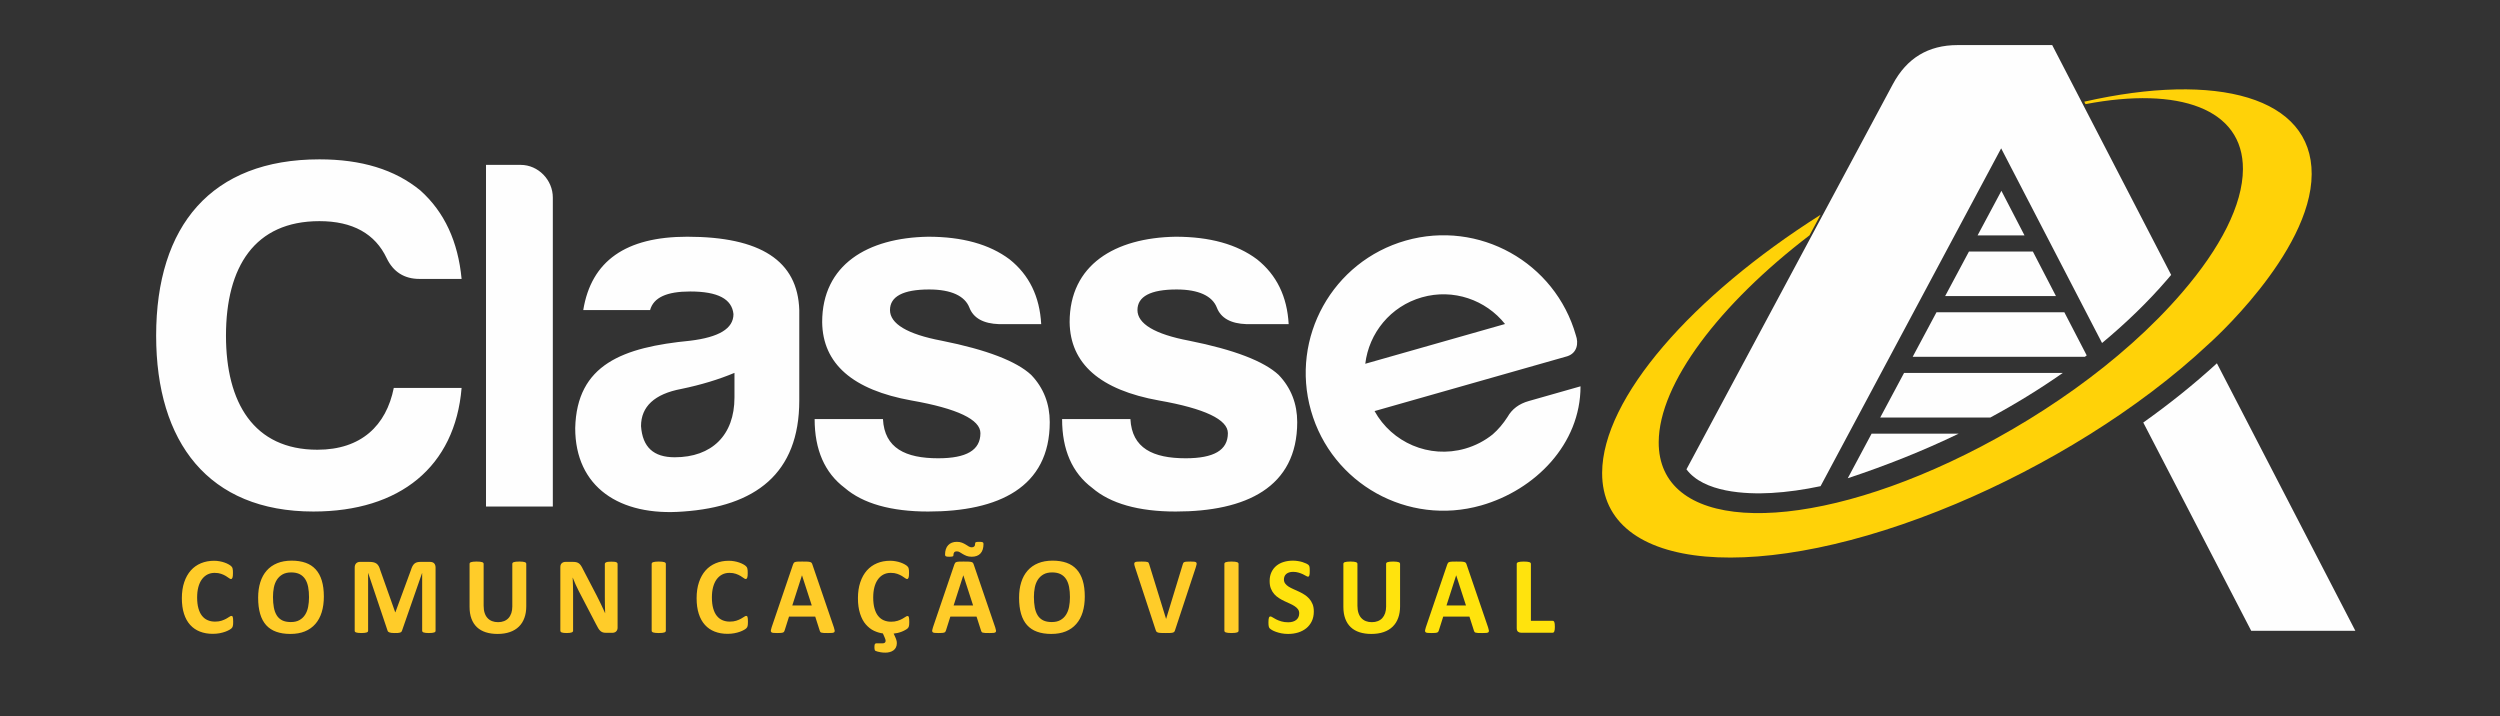 <?xml version="1.0" encoding="UTF-8"?>
<!DOCTYPE svg PUBLIC "-//W3C//DTD SVG 1.1//EN" "http://www.w3.org/Graphics/SVG/1.1/DTD/svg11.dtd">
<!-- Creator: CorelDRAW 2020 (64 Bit) -->
<svg xmlns="http://www.w3.org/2000/svg" xml:space="preserve" width="342mm" height="98mm" version="1.1" style="shape-rendering:geometricPrecision; text-rendering:geometricPrecision; image-rendering:optimizeQuality; fill-rule:evenodd; clip-rule:evenodd"
viewBox="0 0 34200 9800"
 xmlns:xlink="http://www.w3.org/1999/xlink"
 xmlns:xodm="http://www.corel.com/coreldraw/odm/2003">
 <rect x="0" y="0" width="34200" height="9800" fill="#333333" stroke="none"/>
 <defs>
  <style type="text/css">
   <![CDATA[
    .fil3 {fill:none}
    .fil2 {fill:#FFF212}
    .fil0 {fill:#FEFEFE}
    .fil1 {fill:#FFD208}
    .fil4 {fill:#FFCC29;fill-rule:nonzero}
    .fil5 {fill:#FFE30D;fill-rule:nonzero}
   ]]>
  </style>
    <clipPath id="id0">
     <path d="M26759.71 6891.44c-2680.39,1128.11 -4848.48,938.22 -4842.57,-424.12 4.45,-1024.38 1237.09,-2419.87 2987.83,-3528.84l-150.41 280.67c-1227.52,937.84 -2060.07,2025.42 -2063.55,2829.17 -5.13,1180.55 1779.82,1301.61 3986.83,270.41 1135.56,-530.57 2343.55,-1350.42 3175.52,-2319.51 518.46,-601.72 827.77,-1196.06 829.9,-1685.21 3.59,-826.8 -870.91,-1133.82 -2153.36,-889.42l-17.38 -33.55c1823.42,-413.57 3115.81,-61.06 3111.23,991.08 -4.72,1086.14 -1428.78,2342.09 -1406.09,2320.91 -967.31,907.05 -2240.93,1676.23 -3457.95,2188.41z"/>
    </clipPath>
      <mask id="id1">
  <linearGradient id="id2" gradientUnits="userSpaceOnUse" x1="34048.94" y1="270.1" x2="22859.57" y2="5055.23">
   <stop offset="0" style="stop-opacity:1; stop-color:white"/>
   <stop offset="1" style="stop-opacity:0; stop-color:white"/>
  </linearGradient>
       <rect style="fill:url(#id2)" x="22122.02" y="1186.94" width="9056.44" height="6272.96"/>
      </mask>
      <mask id="id3">
  <linearGradient id="id4" gradientUnits="userSpaceOnUse" x1="19153.04" y1="7784.93" x2="25344.76" y2="3896.46">
   <stop offset="0" style="stop-opacity:1; stop-color:white"/>
   <stop offset="1" style="stop-opacity:0; stop-color:white"/>
  </linearGradient>
       <rect style="fill:url(#id4)" x="21378.17" y="1426.32" width="9056.45" height="6272.94"/>
      </mask>
 </defs>
 <g id="Camada_x0020_1">
  <g id="_1974776575040">
   <path class="fil0" d="M28073.69 615.85c471.04,910.11 916.14,1770.08 1627.59,3144.71 -17.89,21.45 -35.56,42.31 -52.88,62.46 -263.52,306.53 -565.84,597.85 -892.36,869.32l-1380.24 -2663.01 -2470.42 4621.5c-226.94,48.01 -453.29,80.75 -674.26,93.15 -351.37,19.7 -924.76,-7.67 -1160.44,-323.61 1238.59,-2311.24 2038.51,-3803.94 2823.61,-5268.92 190.06,-354.69 482.05,-534.71 886.05,-534.71l1292.92 0 0.43 -0.89zm2253.54 4354.09l1893.95 3659.34 -1424.64 0 -1476.66 -2849.08c356.18,-252.96 694.99,-523.9 1007.35,-810.26z"/>
   <path class="fil1" d="M26759.71 6891.44c-2680.39,1128.11 -4848.48,938.22 -4842.57,-424.12 4.45,-1024.38 1237.09,-2419.87 2987.83,-3528.84l-150.41 280.67c-1227.52,937.84 -2060.07,2025.42 -2063.55,2829.17 -5.13,1180.55 1779.82,1301.61 3986.83,270.41 1135.56,-530.57 2343.55,-1350.42 3175.52,-2319.51 518.46,-601.72 827.77,-1196.06 829.9,-1685.21 3.59,-826.8 -870.91,-1133.82 -2153.36,-889.42l-17.38 -33.55c1823.42,-413.57 3115.81,-61.06 3111.23,991.08 -4.72,1086.14 -1428.78,2342.09 -1406.09,2320.91 -967.31,907.05 -2240.93,1676.23 -3457.95,2188.41z"/>
   <g style="clip-path:url(#id0)">
    <g>
     <path id="1" class="fil2" style="mask:url(#id1)" d="M26640.23 6789.76c-2498.73,1066.64 -4519.89,827.04 -4514.39,-535.17 4.17,-1024.28 1153.26,-2391.5 2785.35,-3460.33l-140.21 277.22c-1144.34,909.69 -1920.46,1978.19 -1923.7,2781.86 -4.79,1180.43 1659.19,1342.42 3716.62,361.83 1058.62,-504.54 2184.74,-1296.69 2960.33,-2246.7 483.32,-589.83 771.66,-1177.08 773.66,-1666.18 3.34,-826.72 -811.89,-1153.78 -2007.43,-938.79l-16.21 -33.96c1699.86,-371.75 2904.66,10.39 2900.39,1062.43 -4.4,1086.03 -1331.96,2309.33 -1310.81,2288.66 -901.75,884.87 -2089.06,1624.86 -3223.6,2109.13z"/>
     <path class="fil2" style="mask:url(#id3)" d="M25896.39 7029.13c-2498.74,1066.64 -4519.89,827.04 -4514.39,-535.16 4.16,-1024.28 1153.26,-2391.52 2785.35,-3460.34l-140.23 277.22c-1144.32,909.7 -1920.45,1978.19 -1923.69,2781.87 -4.79,1180.42 1659.2,1342.4 3716.63,361.81 1058.61,-504.52 2184.73,-1296.68 2960.33,-2246.69 483.32,-589.82 771.66,-1177.07 773.65,-1666.19 3.35,-826.71 -811.89,-1153.78 -2007.42,-938.79l-16.21 -33.95c1699.85,-371.75 2904.65,10.38 2900.38,1062.44 -4.4,1086.01 -1331.95,2309.31 -1310.8,2288.66 -901.75,884.85 -2089.06,1624.84 -3223.6,2109.12z"/>
    </g>
   </g>
   <path class="fil3" d="M26759.71 6891.44c-2680.39,1128.11 -4848.48,938.22 -4842.57,-424.12 4.45,-1024.38 1237.09,-2419.87 2987.83,-3528.84l-150.41 280.67c-1227.52,937.84 -2060.07,2025.42 -2063.55,2829.17 -5.13,1180.55 1779.82,1301.61 3986.83,270.41 1135.56,-530.57 2343.55,-1350.42 3175.52,-2319.51 518.46,-601.72 827.77,-1196.06 829.9,-1685.21 3.59,-826.8 -870.91,-1133.82 -2153.36,-889.42l-17.38 -33.55c1823.42,-413.57 3115.81,-61.06 3111.23,991.08 -4.72,1086.14 -1428.78,2342.09 -1406.09,2320.91 -967.31,907.05 -2240.93,1676.23 -3457.95,2188.41z"/>
   <g>
    <path class="fil4" d="M3189.75 8509c0,12.52 -0.27,23.25 -1.02,31.94 -0.73,8.68 -1.99,16.35 -3.48,22.48 -1.27,6.38 -3.26,11.75 -5.78,16.36 -2.5,4.34 -6.26,9.44 -11.77,15.05 -5.27,5.64 -15.78,13.04 -31.07,22 -15.52,8.68 -34.33,17.37 -56.63,25.53 -22.28,7.91 -47.6,14.82 -76.13,20.18 -28.58,5.37 -59.63,8.19 -92.96,8.19 -64.89,0 -123.5,-10.22 -175.87,-30.67 -52.36,-20.44 -96.97,-51.09 -133.55,-91.71 -36.81,-40.61 -64.87,-91.21 -84.41,-152.28 -19.55,-60.79 -29.31,-131.55 -29.31,-212.29 0,-82.25 10.77,-155.32 32.31,-219.2 21.55,-63.86 51.6,-117.52 90.19,-160.94 38.58,-43.43 84.93,-76.14 139.06,-98.62 53.85,-22.48 113.48,-33.72 178.6,-33.72 26.32,0 51.62,2.31 76.17,6.9 24.55,4.34 47.12,10.22 67.91,17.62 20.77,7.15 39.32,15.58 56.11,25.04 16.54,9.71 28.3,17.88 34.83,24.52 6.49,6.91 11.01,12.53 13.52,16.87 2.5,4.59 4.5,10.22 5.76,17.1 1.5,7.17 2.76,15.34 3.52,24.79 0.74,9.46 0.99,20.95 0.99,35 0,14.83 -0.51,27.59 -1.49,38.07 -1.01,10.48 -2.77,18.9 -5.02,25.29 -2.52,6.4 -5.51,11.25 -8.77,14.05 -3.52,3.07 -7.53,4.6 -11.78,4.6 -7.26,0 -16.53,-4.34 -27.81,-13.02 -11.28,-8.7 -25.79,-18.39 -43.59,-29.13 -17.78,-10.73 -39.09,-20.44 -63.86,-29.12 -24.58,-8.69 -53.88,-13.04 -88.2,-13.04 -37.59,0 -71.16,7.92 -100.73,23.5 -29.56,15.85 -54.61,38.07 -75.4,67.19 -20.77,29.39 -36.58,64.64 -47.35,106.02 -10.76,41.14 -16.03,87.9 -16.03,139.76 0,56.71 5.76,106.03 17.28,147.67 11.53,41.37 27.8,75.86 49.11,102.7 21.04,26.82 46.84,47.01 76.89,60.04 30.07,13.28 63.91,19.92 101.47,19.92 34.08,0 63.64,-4.09 88.69,-12.26 24.82,-8.18 46.1,-17.38 63.9,-27.08 18.03,-9.97 32.56,-18.9 44.08,-26.83 11.51,-7.92 20.29,-12.01 26.81,-12.01 4.76,0 8.77,1.02 11.53,3.07 3,2.05 5.52,5.89 7.51,12 1.77,5.89 3.27,14.31 4.27,25.05 1,10.98 1.5,25.28 1.5,43.42zm1240.66 -349.23c0,80.21 -9.77,152 -29.32,215.37 -19.55,63.35 -48.61,117.26 -87.43,161.2 -38.58,44.19 -86.43,77.91 -143.31,101.17 -57.11,23.25 -123.01,34.76 -197.91,34.76 -73.9,0 -138.3,-9.98 -193.15,-29.65 -55.12,-19.68 -100.96,-49.56 -137.79,-90.18 -36.57,-40.37 -64.13,-91.72 -82.42,-154.07 -18.29,-62.33 -27.57,-136.15 -27.57,-221.49 0,-78.17 9.77,-148.68 29.3,-211.28 19.57,-62.58 48.62,-115.72 87.44,-159.66 38.59,-43.96 86.43,-77.66 143.3,-100.92 57.13,-23.5 123.28,-35.25 198.68,-35.25 71.91,0 135.3,9.7 190.41,29.12 54.85,19.41 100.95,49.3 137.77,89.93 37.08,40.36 64.9,91.21 83.68,152.78 18.8,61.82 28.32,134.37 28.32,218.17zm-202.93 9.96c0,-50.84 -4.01,-97.08 -11.77,-138.72 -7.78,-41.64 -21.05,-77.41 -39.85,-107.04 -18.78,-29.64 -43.84,-52.63 -75.15,-68.99 -31.33,-16.09 -70.39,-24.27 -117.24,-24.27 -47.35,0 -86.94,9.2 -118.51,27.33 -31.81,18.15 -57.62,42.68 -77.15,73.07 -19.55,30.4 -33.33,65.93 -41.34,106.54 -8.03,40.87 -12.04,83.8 -12.04,129.28 0,52.87 4.01,100.39 11.77,142.54 7.79,42.16 21.06,78.19 39.58,108.32 18.56,29.91 43.36,52.65 74.67,68.48 31.33,15.58 70.65,23.49 117.99,23.49 47.35,0 86.94,-8.93 118.51,-27.07 31.82,-17.87 57.63,-42.41 77.16,-73.33 19.54,-30.9 33.33,-66.92 41.34,-108.05 8.02,-41.14 12.03,-85.07 12.03,-131.58zm1731.2 458.85c0,4.85 -1.25,9.44 -4.02,13.53 -2.74,3.83 -7.76,7.15 -14.78,9.7 -7,2.3 -16.54,4.35 -28.3,5.88 -11.77,1.54 -26.8,2.3 -44.86,2.3 -17.77,0 -32.56,-0.76 -44.34,-2.3 -11.76,-1.53 -21.03,-3.58 -28.04,-5.88 -6.77,-2.55 -11.78,-5.87 -14.53,-9.7 -3.01,-4.09 -4.51,-8.68 -4.51,-13.53l0 -788.67 -1.51 0 -274.33 787.9c-2,6.39 -5.02,11.75 -9.51,16.08 -4.51,4.35 -10.29,7.66 -18.05,10.22 -7.52,2.3 -17.29,4.1 -28.82,4.86 -11.76,0.77 -26.05,1.02 -42.57,1.02 -16.79,0 -30.83,-0.51 -42.59,-1.78 -11.78,-1.29 -21.54,-3.34 -29.07,-6.13 -7.51,-2.82 -13.54,-6.14 -18.04,-9.97 -4.25,-4.09 -7.27,-8.96 -8.77,-14.3l-264.81 -787.9 -1.5 0 0 788.67c0,4.85 -1.24,9.44 -4.02,13.53 -2.73,3.83 -7.76,7.15 -15.02,9.7 -7.51,2.3 -17.04,4.35 -28.56,5.88 -11.53,1.54 -26.3,2.3 -44.36,2.3 -17.77,0 -32.53,-0.76 -44.34,-2.3 -11.76,-1.53 -21.29,-3.58 -28.3,-5.88 -7.02,-2.55 -12.02,-5.87 -14.78,-9.7 -2.76,-4.09 -4,-8.68 -4,-13.53l0 -863.28c0,-25.53 6.51,-44.95 19.8,-58.49 13.27,-13.54 30.8,-20.19 53.1,-20.19l126.26 0c22.56,0 42.09,1.8 58.12,5.64 16.29,3.82 30.33,9.95 42.1,18.65 11.51,8.68 21.54,20.17 29.31,34.47 7.76,14.31 14.78,31.95 20.53,52.9l204.7 577.11 3 0 211.93 -575.85c6.26,-20.94 13.29,-38.56 20.8,-53.14 7.78,-14.3 16.54,-26.05 26.55,-35 10.04,-8.93 22.06,-15.32 35.61,-19.14 13.76,-3.84 29.8,-5.64 47.83,-5.64l130.29 0c13.27,0 24.55,1.8 34.06,5.36 9.53,3.33 17.54,8.44 23.54,15.33 6.26,6.66 10.77,14.83 14.02,24.53 3.27,9.72 4.78,20.95 4.78,33.46l0 863.28zm1240.65 -334.18c0,59.28 -8.51,112.41 -25.8,159.16 -17.04,47.01 -42.09,86.61 -75.4,119.06 -33.33,32.44 -74.42,57.22 -123.27,74.09 -49.11,17.12 -105.23,25.56 -168.84,25.56 -59.64,0 -113.25,-7.68 -160.6,-22.77 -47.62,-15.3 -87.69,-38.31 -120.51,-69.22 -32.81,-30.91 -57.88,-69.48 -75.16,-115.73 -17.28,-46.24 -26.05,-100.15 -26.05,-161.97l0 -589.13c0,-4.84 1.5,-9.45 4.51,-13.53 2.75,-3.84 8.01,-7.17 15.54,-9.71 7.51,-2.56 17.53,-4.34 29.81,-5.88 12.02,-1.53 27.79,-2.3 46.84,-2.3 18.29,0 33.81,0.77 45.85,2.3 12.27,1.54 22.04,3.32 29.3,5.88 7.28,2.54 12.54,5.87 15.8,9.71 3.24,4.08 4.75,8.69 4.75,13.53l0 572.27c0,38.58 4.77,71.79 14.05,100.14 9.26,28.11 22.52,51.61 40.07,70 17.29,18.4 38.08,32.46 62.38,41.65 24.31,9.19 51.36,13.79 81.18,13.79 30.31,0 57.61,-4.84 81.41,-14.3 24.06,-9.45 44.34,-23.25 61.13,-41.39 16.54,-18.4 29.56,-40.89 38.59,-67.45 9.03,-26.81 13.52,-57.22 13.52,-91.2l0 -583.51c0,-4.84 1.5,-9.45 4.5,-13.53 2.77,-3.84 8.03,-7.17 15.28,-9.71 7.28,-2.56 17.3,-4.34 29.82,-5.88 12.54,-1.53 28.07,-2.3 46.61,-2.3 18.54,0 33.83,0.77 45.84,2.3 12.01,1.54 21.8,3.32 29.06,5.88 7.28,2.54 12.53,5.87 15.29,9.71 3,4.08 4.5,8.69 4.5,13.53l0 580.95zm1249.44 292.02c0,11.48 -2.03,21.71 -5.78,30.9 -4.01,8.95 -9.26,16.35 -16.04,22.49 -6.51,5.88 -14.27,10.22 -23.28,13.04 -9.28,2.79 -18.29,4.07 -27.57,4.07l-82.43 0c-17.28,0 -32.06,-1.78 -44.58,-5.11 -12.28,-3.57 -23.8,-9.95 -34.32,-19.15 -10.77,-9.2 -20.79,-21.72 -30.56,-37.55 -9.78,-15.58 -20.79,-36.03 -33.08,-61.07l-235.75 -452.96c-13.78,-27.07 -27.56,-56.21 -41.83,-87.37 -14.29,-31.18 -26.8,-61.58 -38.08,-90.94l-1.5 0c1.99,36.01 3.49,71.78 4.5,107.55 1.01,35.5 1.5,72.56 1.5,110.36l0 507.13c0,4.85 -1.24,9.44 -4.01,13.53 -2.74,3.84 -7.5,7.16 -14.02,9.97 -6.52,2.8 -15.52,4.85 -26.81,6.38 -11.28,1.54 -25.81,2.3 -43.33,2.3 -17.3,0 -31.58,-0.76 -42.85,-2.3 -11.27,-1.53 -20.05,-3.58 -26.3,-6.38 -6.53,-2.56 -11.02,-6.13 -13.27,-9.97 -2.53,-4.09 -3.77,-8.68 -3.77,-13.53l0 -870.67c0,-23.5 6.78,-41.14 20.3,-52.88 13.28,-11.76 29.8,-17.64 49.6,-17.64l103.45 0c18.56,0 34.33,1.54 47.12,4.87 12.77,3.31 24.04,8.68 34.07,16.09 10.02,7.4 19.53,17.88 28.31,31.16 8.76,13.03 17.79,29.63 27.05,49.05l184.64 354.36c10.77,21.44 21.29,42.65 31.82,63.35 10.52,20.7 20.8,41.39 30.32,62.09 9.77,20.69 19.28,41.11 28.56,61.05 9.51,20.18 18.52,40.1 27.3,60.04l0.76 0c-1.51,-35 -2.76,-71.54 -3.51,-109.34 -0.77,-38.07 -1.01,-74.36 -1.01,-108.84l0 -454.75c0,-4.84 1.51,-9.44 4.52,-13.54 2.74,-3.83 7.76,-7.41 14.52,-10.48 7.02,-3.06 16.03,-5.11 27.31,-6.38 11.27,-1.28 25.8,-1.78 43.35,-1.78 16.76,0 30.8,0.5 42.07,1.78 11.28,1.27 19.79,3.32 26.07,6.38 6,3.07 10.51,6.65 12.76,10.48 2.51,4.1 3.78,8.42 3.78,13.54l0 870.67zm659.93 42.16c0,4.85 -1.52,9.44 -4.75,13.53 -3.26,3.83 -8.53,7.15 -15.81,9.7 -7.25,2.3 -17.27,4.35 -29.31,5.88 -12.26,1.54 -28.05,2.3 -47.09,2.3 -18.54,0 -34.06,-0.76 -46.59,-2.3 -12.53,-1.53 -22.56,-3.58 -29.82,-5.88 -7.25,-2.55 -12.52,-5.87 -15.78,-9.7 -3.26,-4.09 -4.76,-8.68 -4.76,-13.53l0 -915.13c0,-4.84 1.5,-9.45 4.76,-13.53 3.26,-3.84 8.53,-7.17 16.29,-9.71 7.5,-2.56 17.29,-4.34 29.55,-5.88 12.29,-1.53 27.81,-2.3 46.35,-2.3 19.04,0 34.83,0.77 47.09,2.3 12.04,1.54 22.06,3.32 29.31,5.88 7.28,2.54 12.55,5.87 15.81,9.71 3.23,4.08 4.75,8.69 4.75,13.53l0 915.13zm1122.92 -119.58c0,12.52 -0.28,23.25 -1.02,31.94 -0.74,8.68 -1.99,16.35 -3.5,22.48 -1.27,6.38 -3.25,11.75 -5.77,16.36 -2.5,4.34 -6.25,9.44 -11.76,15.05 -5.28,5.64 -15.79,13.04 -31.08,22 -15.53,8.68 -34.33,17.37 -56.63,25.53 -22.27,7.91 -47.58,14.82 -76.14,20.18 -28.56,5.37 -59.62,8.19 -92.95,8.19 -64.88,0 -123.5,-10.22 -175.87,-30.67 -52.36,-20.44 -96.97,-51.09 -133.53,-91.71 -36.83,-40.61 -64.89,-91.21 -84.44,-152.28 -19.53,-60.79 -29.3,-131.55 -29.3,-212.29 0,-82.25 10.76,-155.32 32.31,-219.2 21.55,-63.86 51.61,-117.52 90.2,-160.94 38.57,-43.43 84.93,-76.14 139.04,-98.62 53.86,-22.48 113.5,-33.72 178.62,-33.72 26.31,0 51.61,2.31 76.16,6.9 24.55,4.34 47.11,10.22 67.9,17.62 20.79,7.15 39.33,15.58 56.12,25.04 16.54,9.71 28.31,17.88 34.83,24.52 6.51,6.91 11.01,12.53 13.52,16.87 2.5,4.59 4.51,10.22 5.76,17.1 1.49,7.17 2.76,15.34 3.52,24.79 0.75,9.46 1,20.95 1,35 0,14.83 -0.51,27.59 -1.51,38.07 -0.99,10.48 -2.76,18.9 -5.02,25.29 -2.5,6.4 -5.5,11.25 -8.76,14.05 -3.52,3.07 -7.52,4.6 -11.78,4.6 -7.26,0 -16.52,-4.34 -27.8,-13.02 -11.28,-8.7 -25.81,-18.39 -43.6,-29.13 -17.79,-10.73 -39.08,-20.44 -63.87,-29.12 -24.56,-8.69 -53.87,-13.04 -88.2,-13.04 -37.59,0 -71.14,7.92 -100.72,23.5 -29.56,15.85 -54.61,38.07 -75.4,67.19 -20.78,29.39 -36.58,64.64 -47.35,106.02 -10.77,41.14 -16.04,87.9 -16.04,139.76 0,56.71 5.76,106.03 17.3,147.67 11.53,41.37 27.8,75.86 49.11,102.7 21.03,26.82 46.83,47.01 76.89,60.04 30.07,13.28 63.9,19.92 101.47,19.92 34.07,0 63.64,-4.09 88.68,-12.26 24.82,-8.18 46.1,-17.38 63.9,-27.08 18.03,-9.97 32.56,-18.9 44.08,-26.83 11.53,-7.92 20.3,-12.01 26.8,-12.01 4.78,0 8.78,1.02 11.54,3.07 3,2.05 5.52,5.89 7.5,12 1.78,5.89 3.27,14.31 4.28,25.05 1,10.98 1.51,25.28 1.51,43.42zm1175.77 73.07c5.76,17.88 9.54,32.18 11.02,42.67 1.5,10.46 -0.5,18.39 -5.76,23.76 -5.51,5.1 -15.04,8.42 -28.82,9.71 -13.52,1.27 -32.56,1.78 -56.36,1.78 -25.05,0 -44.6,-0.25 -58.38,-1.02 -14.02,-0.76 -24.55,-2.3 -32.06,-4.6 -7.26,-2.29 -12.28,-5.36 -15.29,-9.44 -3,-3.84 -5.51,-9.21 -7.26,-15.59l-62.38 -194.67 -358.24 0 -59.89 189.3c-2,7.16 -4.52,13.02 -7.78,17.62 -3,4.87 -8.26,8.44 -15.26,11.26 -7.02,2.79 -17.05,4.59 -30.06,5.61 -13.04,1.02 -30.06,1.53 -51.13,1.53 -22.54,0 -40.07,-0.76 -52.84,-2.3 -12.79,-1.53 -21.56,-5.12 -26.33,-10.73 -4.99,-5.87 -6.74,-14.06 -5.24,-24.52 1.51,-10.48 5.24,-24.26 11.02,-41.91l292.63 -859.67c2.73,-8.43 6.25,-15.32 10.26,-20.44 3.75,-5.37 10.01,-9.2 18.53,-12 8.78,-2.82 20.54,-4.6 35.83,-5.37 15.03,-0.77 35.08,-1.02 60.13,-1.02 28.82,0 51.86,0.25 68.89,1.02 17.28,0.77 30.55,2.55 40.07,5.37 9.53,2.8 16.3,6.89 20.54,12.26 4.02,5.63 7.78,13.02 10.54,22.48l293.62 858.91zm-435.91 -711.24l-0.76 0 -132.28 412.08 266.56 0 -133.52 -412.08zm1270.95 834.14c9.03,19.39 15.8,36.27 20.05,50.83 4.28,14.3 6.28,28.35 6.28,41.91 0,22.72 -4.28,42.39 -12.54,58.74 -8.28,16.6 -19.52,29.9 -33.81,40.37 -14.29,10.47 -30.81,18.39 -50.12,23.51 -19.03,5.37 -39.57,7.91 -61.62,7.91 -21.06,0 -40.85,-1.53 -59.63,-4.59 -18.54,-2.82 -33.82,-6.14 -45.84,-9.71 -12.04,-3.33 -20.55,-6.4 -25.82,-8.94 -5.26,-2.56 -8.76,-5.62 -11.02,-9.71 -2.25,-4.1 -3.76,-9.2 -4.75,-15.33 -1.01,-6.14 -1.51,-14.82 -1.51,-25.81 0,-19.93 1.76,-33.72 5.51,-41.63 3.77,-7.67 10.27,-11.51 20.05,-11.51l85.16 0c14.29,0 24.82,-3.05 32.08,-9.19 7.03,-6.39 10.53,-14.82 10.53,-25.81 0,-5.88 -1.27,-12.78 -3.77,-20.18 -2.49,-7.41 -5.26,-15.07 -8.76,-22.98l-25.06 -57.49c-41.56,-5.37 -82.17,-17.63 -122,-36.28 -39.58,-18.65 -76.17,-47.01 -109.48,-84.57 -33.57,-37.54 -60.12,-86.86 -79.92,-147.91 -19.79,-60.81 -29.8,-131.58 -29.8,-212.57 0,-82.25 10.76,-155.32 32.31,-219.2 21.54,-63.86 51.6,-117.5 90.18,-160.94 38.59,-43.43 84.94,-76.39 139.05,-98.87 53.87,-22.48 113.48,-33.72 178.62,-33.72 26.32,0 51.61,2.31 76.16,6.9 24.55,4.34 47.11,10.22 67.9,17.62 20.79,7.15 39.33,15.58 56.11,25.04 16.55,9.71 28.32,17.88 34.84,24.52 6.49,6.91 11.02,12.53 13.5,16.87 2.53,4.59 4.53,10.22 5.77,17.1 1.51,7.17 2.78,15.34 3.54,24.79 0.74,9.46 0.98,20.95 0.98,35 0,14.83 -0.51,27.59 -1.51,38.07 -0.98,10.48 -2.74,18.9 -5.01,25.29 -2.5,6.4 -5.5,11.25 -8.75,14.05 -3.52,3.07 -7.53,4.6 -11.79,4.6 -7.25,0 -16.53,-4.34 -27.8,-13.02 -11.28,-8.7 -25.82,-18.39 -43.59,-29.13 -17.8,-10.73 -39.09,-20.44 -63.89,-29.12 -24.56,-8.69 -53.87,-13.04 -88.19,-13.04 -37.58,0 -71.14,7.92 -100.71,23.5 -29.56,15.85 -54.61,38.33 -75.41,67.45 -20.79,29.38 -36.58,64.65 -47.34,106.04 -10.79,41.63 -16.05,88.13 -16.05,140.25 0,56.97 5.76,106.27 17.3,147.91 11.53,41.65 27.8,76.13 49.09,102.96 21.06,27.09 46.85,47.01 76.91,60.3 30.07,13.28 63.9,19.91 101.47,19.91 32.57,0 61.64,-4.07 87.18,-12 25.3,-7.91 47.11,-16.86 65.15,-27.08 18.03,-10.22 32.81,-19.15 44.34,-27.08 11.51,-7.92 20.29,-12 26.8,-12 4.77,0 8.78,1.02 11.51,3.07 3.03,2.05 5.53,5.87 7.53,11.99 1.78,5.89 3.27,14.32 4.28,25.06 0.98,10.98 1.5,25.28 1.5,43.41 0,12.53 -0.27,23.26 -1.02,31.93 -0.73,8.69 -2,16.36 -3.51,22.49 -1.25,6.39 -3.25,11.76 -5.75,16.35 -2.5,4.35 -6.26,9.46 -11.77,15.08 -5.27,5.62 -15.81,12.78 -31.08,21.46 -15.53,8.94 -32.56,16.85 -51.11,24.27 -18.54,7.15 -37.07,13.03 -55.61,17.12 -18.54,4.08 -36.56,6.9 -53.61,8.43l17.27 37.31zm1371.95 -122.9c5.77,17.88 9.53,32.18 11.02,42.67 1.52,10.46 -0.49,18.39 -5.75,23.76 -5.51,5.1 -15.03,8.42 -28.81,9.71 -13.52,1.27 -32.57,1.78 -56.37,1.78 -25.04,0 -44.59,-0.25 -58.37,-1.02 -14.02,-0.76 -24.55,-2.3 -32.08,-4.6 -7.25,-2.29 -12.27,-5.36 -15.27,-9.44 -3.02,-3.84 -5.51,-9.21 -7.26,-15.59l-62.39 -194.67 -358.25 0 -59.9 189.3c-1.98,7.16 -4.5,13.02 -7.76,17.62 -2.99,4.87 -8.26,8.44 -15.27,11.26 -7.03,2.79 -17.04,4.59 -30.05,5.61 -13.03,1.02 -30.08,1.53 -51.12,1.53 -22.55,0 -40.08,-0.76 -52.86,-2.3 -12.77,-1.53 -21.54,-5.12 -26.32,-10.73 -5,-5.87 -6.74,-14.06 -5.23,-24.52 1.5,-10.48 5.23,-24.26 11.01,-41.91l292.61 -859.67c2.76,-8.43 6.26,-15.32 10.27,-20.44 3.77,-5.37 10.02,-9.2 18.54,-12 8.77,-2.82 20.54,-4.6 35.83,-5.37 15.04,-0.77 35.06,-1.02 60.13,-1.02 28.81,0 51.85,0.25 68.89,1.02 17.29,0.77 30.56,2.55 40.07,5.37 9.53,2.8 16.31,6.89 20.55,12.26 4.02,5.63 7.76,13.02 10.53,22.48l293.61 858.91zm-435.91 -711.24l-0.75 0 -132.27 412.08 266.55 0 -133.53 -412.08zm161.59 -439.17c0,-7.93 4.26,-13.02 12.54,-15.6 8.24,-2.54 23.53,-3.81 45.57,-3.81 22.3,0 37.08,1.79 44.61,5.62 7.76,3.83 11.51,11.23 11.51,22.73 0,57.22 -13.76,100.91 -41.58,130.81 -27.55,29.88 -67.39,44.71 -119.26,44.71 -28.05,0 -51.59,-3.84 -70.88,-11.51 -19.55,-7.66 -36.59,-16.08 -51.87,-25.28 -15.27,-9.2 -29.05,-17.63 -41.59,-25.3 -12.51,-7.65 -26.06,-11.48 -40.84,-11.48 -16.53,0 -28.31,4.6 -35.31,14.04 -7.02,9.45 -10.53,22.74 -10.53,40.11 0,4.59 -0.99,7.91 -3.26,10.48 -2.25,2.55 -5.76,4.34 -10.76,5.62 -4.78,1.27 -11.03,2.04 -18.05,2.55 -7,0.52 -15.78,0.77 -26.04,0.77 -22.3,0 -37.09,-1.79 -44.6,-5.62 -7.77,-3.84 -11.52,-11.26 -11.52,-22.74 0,-28.36 3.75,-53.65 11.02,-75.37 7.26,-21.96 18.04,-40.36 32.07,-54.91 13.78,-14.83 30.8,-25.82 50.59,-33.75 19.8,-7.67 42.36,-11.48 67.16,-11.48 28.06,0 51.59,3.81 70.9,11.75 19.53,7.66 36.58,16.35 51.6,25.81 14.79,9.44 28.82,18.13 41.34,25.79 12.78,7.92 26.55,11.76 41.34,11.76 14.03,0 25.3,-4.09 33.56,-12.53 8.28,-8.17 12.28,-22.47 12.28,-43.17zm1499.7 728.11c0,80.21 -9.75,152 -29.3,215.37 -19.55,63.35 -48.6,117.26 -87.42,161.2 -38.6,44.19 -86.43,77.91 -143.31,101.17 -57.12,23.25 -123.02,34.76 -197.94,34.76 -73.87,0 -138.28,-9.98 -193.14,-29.65 -55.11,-19.68 -100.95,-49.56 -137.79,-90.18 -36.58,-40.37 -64.14,-91.72 -82.42,-154.07 -18.29,-62.33 -27.56,-136.15 -27.56,-221.49 0,-78.17 9.76,-148.68 29.31,-211.28 19.54,-62.58 48.62,-115.72 87.44,-159.66 38.57,-43.96 86.43,-77.66 143.3,-100.92 57.11,-23.5 123.25,-35.25 198.67,-35.25 71.9,0 135.29,9.7 190.41,29.12 54.84,19.41 100.95,49.3 137.78,89.93 37.07,40.36 64.89,91.21 83.67,152.78 18.79,61.82 28.3,134.37 28.3,218.17zm-202.9 9.96c0,-50.84 -4.01,-97.08 -11.78,-138.72 -7.79,-41.64 -21.06,-77.41 -39.85,-107.04 -18.79,-29.64 -43.84,-52.63 -75.14,-68.99 -31.33,-16.09 -70.42,-24.27 -117.24,-24.27 -47.37,0 -86.96,9.2 -118.51,27.33 -31.83,18.15 -57.63,42.68 -77.16,73.07 -19.56,30.4 -33.33,65.93 -41.34,106.54 -8.02,40.87 -12.03,83.8 -12.03,129.28 0,52.87 4.01,100.39 11.77,142.54 7.77,42.16 21.05,78.19 39.58,108.32 18.56,29.91 43.35,52.65 74.66,68.48 31.32,15.58 70.66,23.49 118,23.49 47.35,0 86.94,-8.93 118.49,-27.07 31.82,-17.87 57.64,-42.41 77.17,-73.33 19.55,-30.9 33.33,-66.92 41.34,-108.05 8.03,-41.14 12.04,-85.07 12.04,-131.58zm1437.56 451.43c-2.5,8.43 -5.51,15.33 -9.51,20.43 -4,5.37 -10.27,9.21 -19.04,12.01 -8.78,2.81 -20.8,4.61 -36.08,5.37 -15.04,0.77 -34.83,1.02 -59.38,1.02 -19.53,0 -36.32,0 -50.35,-0.25 -14.04,-0.26 -25.82,-1.03 -35.57,-2.05 -9.77,-1.02 -17.81,-2.55 -23.8,-4.35 -6.27,-2.03 -11.28,-4.59 -15.55,-7.65 -4,-2.81 -7.25,-6.65 -9.51,-10.74 -2.25,-4.34 -4.26,-9.71 -6.26,-16.1l-282.35 -858.89c-5.76,-18.15 -9.52,-32.21 -10.51,-42.67 -1.26,-10.48 0.99,-18.4 7.25,-23.77 6.02,-5.1 16.54,-8.42 31.08,-9.7 14.77,-1.28 35.32,-1.79 61.87,-1.79 22.55,0 40.09,0.51 52.87,1.54 12.76,1.02 22.53,2.8 29.3,5.1 6.77,2.55 11.79,6.38 14.29,11.25 2.74,5.1 5.26,11.23 7.76,18.9l230.74 747.26 0.76 0 226.97 -743.69c2.01,-8.42 4.49,-15.32 7.25,-20.44 3.01,-5.37 8.04,-9.45 15.3,-12.51 7,-2.82 17.29,-4.85 30.56,-5.87 13.03,-1.03 31.31,-1.54 54.35,-1.54 22.57,0 40.11,0.77 52.62,2.3 12.52,1.54 21.03,5.11 25.8,10.72 4.53,5.89 6.02,14.05 4.26,24.54 -1.51,10.46 -5.51,24.27 -11.27,41.88l-283.85 859.69zm868.89 7.42c0,4.85 -1.5,9.44 -4.75,13.53 -3.26,3.83 -8.54,7.15 -15.8,9.7 -7.25,2.3 -17.29,4.35 -29.3,5.88 -12.29,1.54 -28.07,2.3 -47.11,2.3 -18.53,0 -34.07,-0.76 -46.59,-2.3 -12.52,-1.53 -22.56,-3.58 -29.8,-5.88 -7.27,-2.55 -12.55,-5.87 -15.79,-9.7 -3.25,-4.09 -4.75,-8.68 -4.75,-13.53l0 -915.13c0,-4.84 1.5,-9.45 4.75,-13.53 3.24,-3.84 8.52,-7.17 16.28,-9.71 7.51,-2.56 17.28,-4.34 29.57,-5.88 12.26,-1.53 27.8,-2.3 46.33,-2.3 19.04,0 34.82,0.77 47.11,2.3 12.01,1.54 22.05,3.32 29.3,5.88 7.26,2.54 12.54,5.87 15.8,9.71 3.25,4.08 4.75,8.69 4.75,13.53l0 915.13z"/>
    <path class="fil5" d="M17973.03 8364.66c0,51.11 -9.27,95.55 -27.81,134.12 -18.79,38.33 -43.86,70.26 -75.66,96.05 -32.06,25.56 -69.15,44.98 -111.76,58.02 -42.57,13.01 -88.16,19.42 -136.77,19.42 -32.8,0 -63.12,-2.82 -91.43,-8.44 -28.07,-5.62 -52.87,-12.28 -74.4,-20.19 -21.56,-7.67 -39.61,-15.83 -54.12,-24.53 -14.54,-8.68 -24.83,-16.34 -31.33,-22.73 -6.26,-6.64 -10.77,-16.1 -13.53,-28.36 -2.74,-12.26 -4.01,-29.63 -4.01,-52.63 0,-15.59 0.51,-28.35 1.52,-38.83 0.98,-10.48 2.49,-18.91 4.75,-25.54 2.25,-6.39 5.26,-10.99 8.78,-13.81 3.76,-2.79 8,-4.08 13.02,-4.08 6.76,0 16.52,4.08 29.06,12.52 12.53,8.16 28.55,17.37 48.11,27.33 19.53,9.97 43.07,19.17 70.4,27.34 27.05,8.43 58.61,12.51 94.44,12.51 23.54,0 44.58,-2.8 63.13,-8.42 18.78,-5.88 34.56,-13.8 47.6,-24.28 13.02,-10.46 22.8,-23.25 29.81,-38.57 6.77,-15.33 10.26,-32.45 10.26,-51.35 0,-21.97 -5.76,-40.89 -17.54,-56.47 -11.76,-15.83 -27.05,-29.63 -46.09,-41.89 -18.78,-12.26 -40.34,-23.76 -64.37,-34.5 -23.81,-10.71 -48.62,-21.97 -74.17,-33.97 -25.54,-12 -50.35,-25.54 -74.15,-40.88 -24.04,-15.07 -45.6,-33.21 -64.39,-54.41 -19.04,-21.19 -34.31,-46.25 -46.09,-75.36 -11.79,-28.88 -17.52,-63.63 -17.52,-103.98 0,-46.25 8.5,-87.12 25.29,-122.37 16.78,-35.01 39.58,-64.13 68.14,-87.37 28.8,-23.26 62.38,-40.63 101.22,-52.12 38.82,-11.51 80.16,-17.12 123.75,-17.12 22.29,0 44.85,1.79 67.4,5.36 22.55,3.32 43.59,8.17 63.13,14.06 19.52,6.12 36.82,12.76 52.11,20.17 15.03,7.66 25.05,13.8 30.06,18.92 4.75,4.84 8.02,9.19 9.77,12.51 1.76,3.58 3.26,8.16 4.51,14.05 1.25,5.62 2.02,12.77 2.51,21.72 0.5,8.68 0.74,19.42 0.74,32.43 0,14.32 -0.24,26.59 -1,36.54 -0.75,9.96 -2.01,18.15 -3.75,24.79 -1.75,6.37 -4.27,11.23 -7.28,14.05 -3.25,3.06 -7.49,4.6 -13.01,4.6 -5.26,0 -13.8,-3.59 -25.56,-10.48 -11.77,-6.89 -26.31,-14.56 -43.34,-23 -17.29,-8.16 -37.08,-15.58 -59.63,-22.21 -22.54,-6.9 -47.09,-10.24 -74.17,-10.24 -21.03,0 -39.31,2.57 -55.11,7.94 -15.52,5.09 -28.55,12.51 -39.08,21.69 -10.51,9.21 -18.52,20.19 -23.55,33.23 -5.26,13.03 -7.76,26.81 -7.76,41.14 0,21.44 5.77,40.09 17.29,55.68 11.53,15.85 27.05,29.9 46.35,42.15 19.29,12.01 41.32,23.51 65.89,34.24 24.29,10.74 49.35,22.23 74.91,33.98 25.55,12.01 50.6,25.55 74.89,40.87 24.56,15.33 46.35,33.47 65.63,54.67 19.05,21.22 34.6,45.98 46.37,74.86 11.76,28.61 17.54,62.33 17.54,101.17zm1180.02 -70.26c0,59.28 -8.51,112.41 -25.8,159.16 -17.03,47.01 -42.09,86.61 -75.4,119.06 -33.33,32.44 -74.42,57.22 -123.27,74.09 -49.12,17.12 -105.22,25.56 -168.85,25.56 -59.62,0 -113.23,-7.68 -160.59,-22.77 -47.62,-15.3 -87.68,-38.31 -120.51,-69.22 -32.81,-30.91 -57.86,-69.48 -75.16,-115.73 -17.29,-46.24 -26.04,-100.15 -26.04,-161.97l0 -589.13c0,-4.84 1.49,-9.45 4.51,-13.53 2.74,-3.84 8,-7.17 15.52,-9.71 7.51,-2.56 17.55,-4.34 29.81,-5.88 12.03,-1.53 27.81,-2.3 46.85,-2.3 18.29,0 33.81,0.77 45.84,2.3 12.29,1.54 22.06,3.32 29.31,5.88 7.27,2.54 12.53,5.87 15.79,9.71 3.25,4.08 4.75,8.69 4.75,13.53l0 572.27c0,38.58 4.78,71.79 14.05,100.14 9.27,28.11 22.54,51.61 40.08,70 17.28,18.4 38.08,32.46 62.38,41.65 24.3,9.19 51.35,13.79 81.17,13.79 30.32,0 57.62,-4.84 81.42,-14.3 24.06,-9.45 44.35,-23.25 61.13,-41.39 16.53,-18.4 29.57,-40.89 38.58,-67.45 9.03,-26.81 13.52,-57.22 13.52,-91.2l0 -583.51c0,-4.84 1.51,-9.45 4.51,-13.53 2.77,-3.84 8.03,-7.17 15.29,-9.71 7.28,-2.56 17.29,-4.34 29.8,-5.88 12.55,-1.53 28.07,-2.3 46.61,-2.3 18.55,0 33.83,0.77 45.85,2.3 12.03,1.54 21.8,3.32 29.06,5.88 7.28,2.54 12.54,5.87 15.29,9.71 2.99,4.08 4.5,8.69 4.5,13.53l0 580.95zm1203.84 287.67c5.77,17.88 9.53,32.18 11.01,42.67 1.5,10.46 -0.48,18.39 -5.74,23.76 -5.51,5.1 -15.03,8.42 -28.83,9.71 -13.51,1.27 -32.55,1.78 -56.35,1.78 -25.06,0 -44.61,-0.25 -58.38,-1.02 -14.02,-0.76 -24.55,-2.3 -32.08,-4.6 -7.25,-2.29 -12.26,-5.36 -15.26,-9.44 -3.02,-3.84 -5.51,-9.21 -7.27,-15.59l-62.38 -194.67 -358.25 0 -59.9 189.3c-1.99,7.16 -4.5,13.02 -7.76,17.62 -3.01,4.87 -8.26,8.44 -15.27,11.26 -7.03,2.79 -17.04,4.59 -30.07,5.61 -13.02,1.02 -30.06,1.53 -51.11,1.53 -22.56,0 -40.07,-0.76 -52.85,-2.3 -12.79,-1.53 -21.54,-5.12 -26.32,-10.73 -5.01,-5.87 -6.75,-14.06 -5.24,-24.52 1.5,-10.48 5.24,-24.26 11.01,-41.91l292.62 -859.67c2.76,-8.43 6.25,-15.32 10.26,-20.44 3.78,-5.37 10.03,-9.2 18.54,-12 8.78,-2.82 20.54,-4.6 35.83,-5.37 15.04,-0.77 35.07,-1.02 60.13,-1.02 28.82,0 51.86,0.25 68.9,1.02 17.29,0.77 30.56,2.55 40.07,5.37 9.53,2.8 16.31,6.89 20.55,12.26 4.01,5.63 7.76,13.02 10.52,22.48l293.62 858.91zm-435.91 -711.24l-0.75 0 -132.27 412.08 266.55 0 -133.53 -412.08zm1349.64 702.29c0,14.82 -0.52,27.6 -1.75,37.82 -1.26,10.22 -3.27,18.65 -5.53,25.28 -2.51,6.91 -5.51,11.76 -9.26,14.58 -3.77,3.06 -8.01,4.59 -12.77,4.59l-435.18 0c-16.04,0 -29.56,-4.84 -40.59,-14.56 -11.02,-9.7 -16.53,-25.54 -16.53,-47.52l0 -879.86c0,-4.84 1.5,-9.45 4.76,-13.53 3.26,-3.84 8.51,-7.17 15.78,-9.71 7.27,-2.56 17.28,-4.34 29.83,-5.88 12.52,-1.53 28.04,-2.3 46.58,-2.3 19.05,0 34.83,0.77 47.1,2.3 12.03,1.54 22.07,3.32 29.3,5.88 7.28,2.54 12.55,5.87 15.79,9.71 3.26,4.08 4.76,8.69 4.76,13.53l0 779.46 298.4 0c4.76,0 9.26,1.27 12.77,4.09 3.75,2.8 6.75,7.15 9.26,13.53 2.52,6.14 4.27,14.33 5.53,24.79 1.23,10.21 1.75,22.74 1.75,37.8z"/>
   </g>
   <path class="fil0" d="M6314.73 5307.06l-927.82 0c-103.09,515.46 -446.73,845.34 -1044.64,845.34 -872.84,0 -1250.84,-646.02 -1250.84,-1560.1 0,-941.57 391.74,-1566.99 1278.32,-1566.99 453.59,0 762.87,171.82 920.95,508.59 89.34,185.55 240.54,281.79 446.72,281.79l577.31 0c-48.11,-508.59 -233.68,-914.08 -563.56,-1209.6 -350.52,-288.66 -810.99,-426.11 -1381.42,-426.11 -1477.64,0 -2233.62,907.18 -2233.62,2412.32 0,1457 714.75,2405.44 2151.16,2405.44 1182.1,0 1938.09,-611.68 2027.44,-1690.68zm12916.13 -2016.21c1000.61,-284.64 2042.51,295.78 2327.15,1296.4 38.8,106.45 18.74,241.99 -117.58,286.33l-618.86 176.05 -2017.56 573.92c236.67,428.92 745.41,654.15 1236.74,514.39 142.91,-40.65 270.81,-108.35 379.76,-195.96 74.91,-65.62 142.38,-144.92 201.93,-237.23 62.38,-110.65 159.66,-181.19 289.92,-218.25l368.63 -104.87 340.54 -96.87c0.73,791.07 -621.11,1419.45 -1359.91,1629.62 -1000.62,284.65 -2042.51,-295.76 -2327.14,-1296.39 -284.65,-1000.61 295.76,-2042.5 1296.38,-2327.14zm1358.04 1141.66c-262.46,-329.74 -706.49,-487.72 -1137.17,-365.21 -430.68,122.52 -725.09,490.56 -774.69,909.08l1911.86 -543.87zm-5124.74 1300.65l-934.68 0c0,419.24 137.46,735.38 412.36,941.56 247.42,213.06 632.29,323.02 1140.88,323.02 962.16,0 1663.2,-329.89 1663.2,-1223.34 0,-247.42 -82.48,-467.34 -254.3,-646.04 -199.31,-185.56 -604.8,-343.63 -1223.34,-467.35 -474.22,-89.33 -707.88,-233.66 -707.88,-419.21 0,-185.57 178.69,-281.78 536.05,-281.78 302.41,0 487.97,89.33 549.82,247.39 54.98,144.33 192.44,219.94 405.49,226.81l577.32 0c-20.63,-377.99 -164.94,-673.52 -432.98,-886.58 -274.91,-206.18 -646.04,-309.26 -1113.38,-309.26 -831.6,13.74 -1450.15,384.86 -1450.15,1168.35 6.88,570.43 419.24,927.82 1223.34,1072.15 625.43,109.95 941.58,261.16 941.58,446.71 0,233.68 -192.45,343.65 -577.32,343.65 -446.72,0 -735.38,-137.46 -756.01,-536.08zm-3385.26 0l-934.68 0c0,419.24 137.45,735.38 412.35,941.56 247.43,213.06 632.29,323.02 1140.87,323.02 962.18,0 1663.2,-329.89 1663.2,-1223.34 0,-247.42 -82.48,-467.34 -254.29,-646.04 -199.31,-185.56 -604.8,-343.63 -1223.35,-467.35 -474.2,-89.33 -707.88,-233.66 -707.88,-419.21 0,-185.57 178.69,-281.78 536.07,-281.78 302.4,0 487.96,89.33 549.81,247.39 54.99,144.33 192.44,219.94 405.49,226.81l577.31 0c-20.61,-377.99 -164.94,-673.52 -432.97,-886.58 -274.92,-206.18 -646.04,-309.26 -1113.39,-309.26 -831.59,13.74 -1450.15,384.86 -1450.15,1168.35 6.9,570.43 419.25,927.82 1223.36,1072.15 625.41,109.95 941.56,261.16 941.56,446.71 0,233.68 -192.45,343.65 -577.31,343.65 -446.73,0 -735.39,-137.46 -756,-536.08zm-2849.2 522.33c-288.66,0 -439.85,-137.45 -460.47,-426.11 0,-268.04 185.56,-439.85 549.81,-508.58 268.04,-54.99 515.46,-130.57 728.51,-219.93l0 336.76c0,515.46 -309.26,817.86 -817.85,817.86zm213.05 -2267.99c377.99,0 570.44,103.09 591.05,309.26 0,199.31 -199.3,316.15 -591.05,364.25 -920.95,89.35 -1553.24,323.02 -1573.85,1195.87 0,804.11 604.81,1209.59 1477.64,1140.86 982.79,-68.72 1587.58,-515.46 1587.58,-1518.86l0 -1237.08c-20.62,-673.54 -529.18,-1003.42 -1532.61,-1003.42 -838.46,0 -1312.69,329.88 -1422.65,1003.42l914.08 0c48.1,-171.83 226.79,-254.3 549.81,-254.3zm-2320.01 -1731.93l-474.23 0 0 4673.45 914.08 0 0 -4226.72c0,-240.54 -199.31,-446.73 -439.85,-446.73z"/>
   <polygon class="fil0" points="27053.36,3220.06 27695.16,3220.06 27379.23,2610.46 "/>
   <polygon class="fil0" points="27809.69,3441 26935.26,3441 26609.4,4050.61 28125.64,4050.61 "/>
   <path class="fil0" d="M28240.16 4271.59l-1748.89 0 -325.88 609.63 2355.59 0c8.42,-6.4 16.79,-12.8 25.18,-19.23l-306 -590.4z"/>
   <path class="fil0" d="M28218.36 5102.14l-2171.06 0 -325.86 609.6 1506.07 0c342.2,-184.45 672.84,-386.98 990.85,-609.6z"/>
   <path class="fil0" d="M26794.49 5932.7l-1191.17 0 -325.86 609.6c524.87,-173.77 1031.52,-375.22 1517.03,-609.6z"/>
  </g>
 </g>
</svg>
